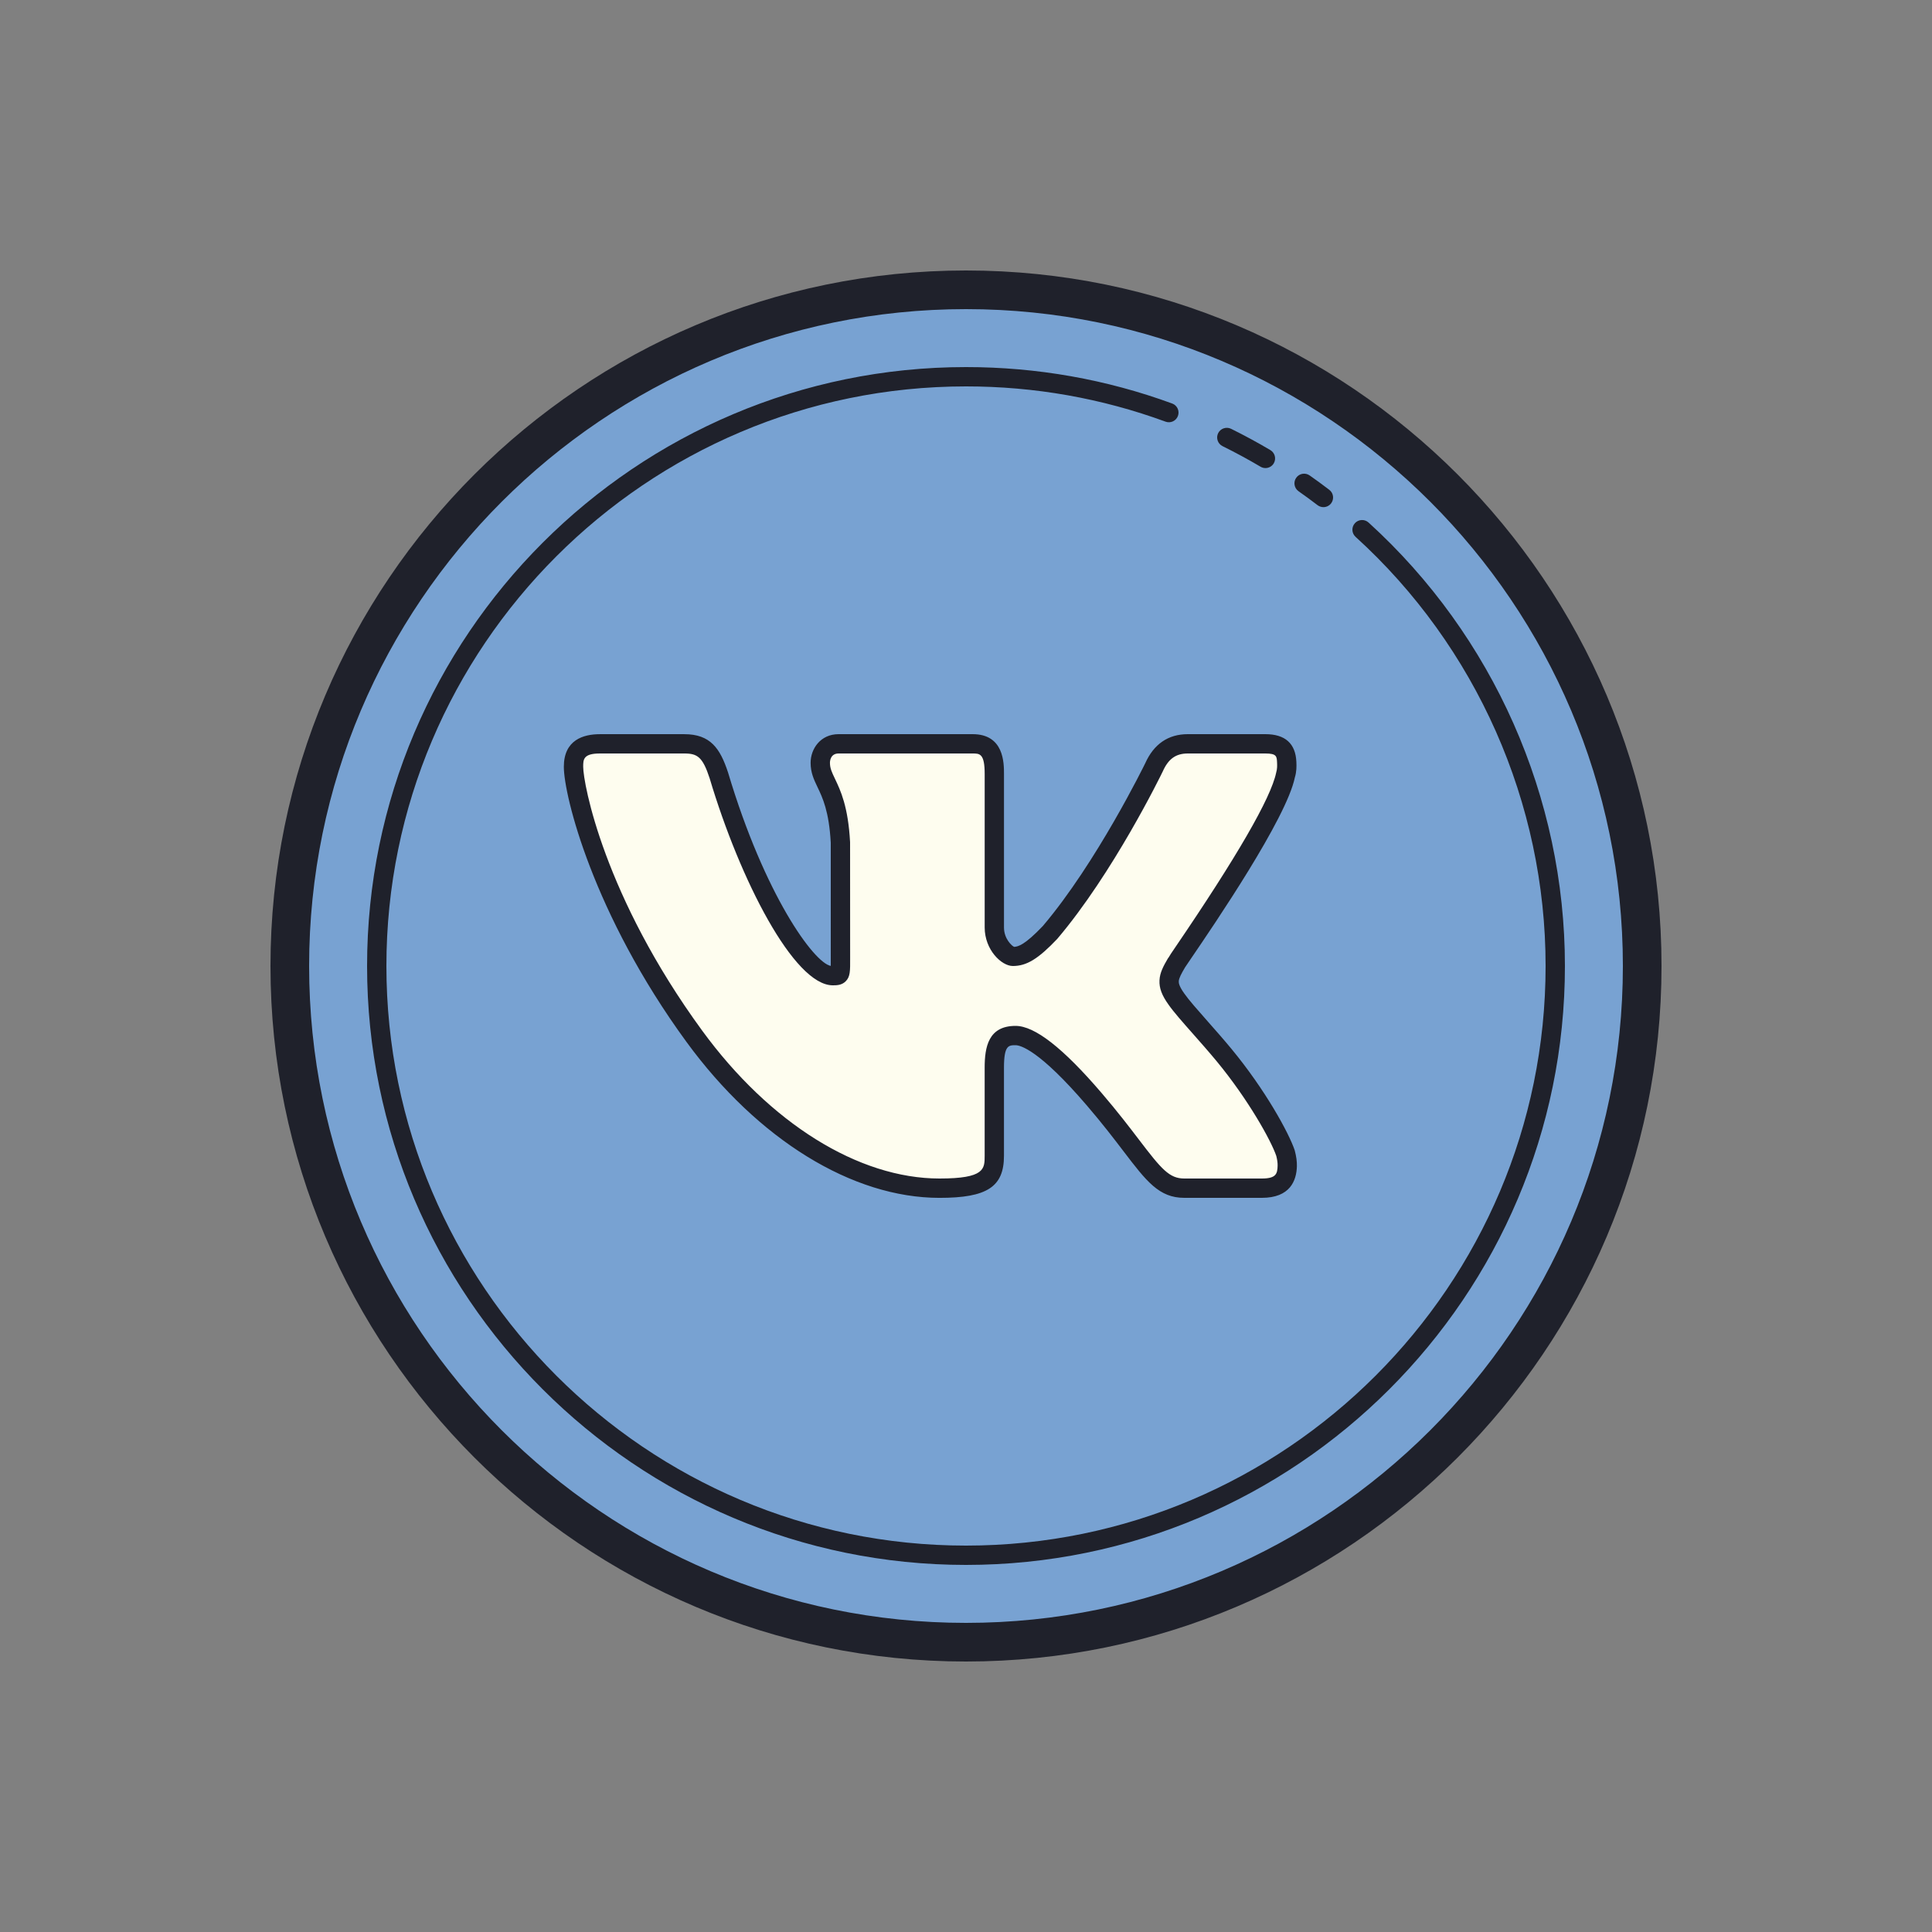 <?xml version="1.0" encoding="UTF-8"?> <svg xmlns="http://www.w3.org/2000/svg" viewBox="0 0 100 100" width="400px" height="400px"><rect x="0" y="0" width="100" height="100" fill="#808080" stroke="none"/><path fill="#78a2d2" d="M50,15c-19.33,0-35,15.67-35,35s15.67,35,35,35s35-15.67,35-35S69.33,15,50,15z"></path><path fill="#1f212b" d="M50,86c-19.851,0-36-16.149-36-36s16.149-36,36-36s36,16.149,36,36S69.851,86,50,86z M50,16 c-18.748,0-34,15.252-34,34s15.252,34,34,34s34-15.252,34-34S68.748,16,50,16z"></path><path fill="#1f212b" d="M65.5,24.227c-0.087,0-0.175-0.022-0.255-0.07c-0.638-0.377-1.299-0.735-1.967-1.065 c-0.247-0.123-0.349-0.422-0.227-0.67c0.123-0.249,0.425-0.347,0.67-0.227c0.689,0.341,1.374,0.711,2.033,1.102 c0.237,0.141,0.316,0.447,0.176,0.685C65.837,24.139,65.671,24.227,65.5,24.227z M68.5,26.25c-0.106,0-0.213-0.034-0.304-0.103 c-0.322-0.247-0.65-0.486-0.983-0.72c-0.226-0.159-0.281-0.47-0.122-0.696c0.158-0.228,0.47-0.28,0.696-0.123 c0.345,0.241,0.683,0.49,1.017,0.745c0.22,0.167,0.261,0.481,0.094,0.701C68.799,26.182,68.65,26.25,68.5,26.25z"></path><path fill="#1f212b" d="M50,81c-17.094,0-31-13.907-31-31s13.906-31,31-31c3.668,0,7.259,0.635,10.672,1.886 c0.26,0.095,0.393,0.382,0.298,0.642s-0.383,0.393-0.642,0.297C57.025,20.614,53.551,20,50,20c-16.542,0-30,13.458-30,30 s13.458,30,30,30s30-13.458,30-30c0-8.439-3.585-16.535-9.836-22.213c-0.205-0.186-0.22-0.502-0.034-0.707 c0.187-0.204,0.503-0.219,0.706-0.034C77.296,32.914,81,41.28,81,50C81,67.093,67.094,81,50,81z"></path><path fill="#fefdef" d="M66.543,40.096c0.071-0.232,0.066-0.446,0.057-0.638c-0.023-0.555-0.206-0.958-1.105-0.958h-4.014 c-1.014,0-1.481,0.613-1.754,1.228c0,0-2.502,5.15-5.387,8.547c-0.935,0.983-1.411,1.225-1.917,1.225 c-0.271,0-0.957-0.595-0.957-1.495v-7.95c0-1.064-0.265-1.555-1.122-1.555h-6.938c-0.624,0-0.949,0.491-0.949,0.983 c0,1.023,0.886,1.268,1.043,4.134v5.555c0,1.349,0.065,1.328-0.441,1.328c-1.365,0-4.051-4.333-5.85-10.362 c-0.389-1.187-0.779-1.638-1.792-1.638h-4.367c-1.17,0-1.365,0.573-1.365,1.187c0,1.106,1.234,7.082,6.256,13.955 c3.642,4.983,8.439,7.858,12.687,7.858c2.573,0,2.837-0.655,2.837-1.677v-4.557c0.002-1.228,0.282-1.665,1.101-1.665 c0.584,0,1.776,0.617,4.076,3.3c2.653,3.094,3.134,4.6,4.655,4.6h4.014c0.932,0,1.296-0.391,1.317-1.15 c0.005-0.193-0.023-0.409-0.086-0.65c-0.297-0.883-1.491-3.042-3.193-5.1c-0.943-1.139-2.026-2.268-2.454-2.881 c-0.287-0.4-0.396-0.682-0.382-0.952c0.014-0.284,0.161-0.554,0.382-0.931C60.857,49.836,66.037,42.551,66.543,40.096z"></path><path fill="#1f212b" d="M65.312,62h-4.015c-1.304,0-1.956-0.854-3.14-2.406c-0.488-0.64-1.095-1.435-1.896-2.368 c-2.485-2.9-3.457-3.126-3.695-3.126c-0.361,0-0.6,0-0.601,1.166v4.557c0,1.607-0.873,2.178-3.337,2.178 c-4.507,0-9.4-3.015-13.09-8.063c-4.848-6.633-6.354-12.767-6.354-14.25c0-1.394,1.015-1.687,1.865-1.687h4.367 c1.352,0,1.854,0.727,2.267,1.981c1.892,6.34,4.446,9.856,5.317,10.013c0.002-0.113,0.001-0.258,0-0.407L43,43.617 c-0.09-1.627-0.421-2.322-0.688-2.88c-0.183-0.383-0.355-0.744-0.355-1.255c0-0.719,0.508-1.482,1.449-1.482h6.938 c1.622,0,1.622,1.493,1.622,2.055v7.95c0,0.596,0.418,0.964,0.525,1.004c0.203-0.009,0.547-0.092,1.486-1.078 c2.789-3.286,5.273-8.37,5.298-8.421C59.72,38.514,60.464,38,61.481,38h4.014c1.024,0,1.564,0.483,1.605,1.437 c0.01,0.229,0.014,0.499-0.079,0.805c-0.436,2.125-4.161,7.592-5.386,9.389c-0.145,0.212-0.245,0.358-0.288,0.426l-0.02,0.033 c-0.179,0.305-0.306,0.534-0.314,0.702c-0.005,0.094,0.021,0.262,0.289,0.637c0.232,0.333,0.682,0.841,1.201,1.429 c0.395,0.446,0.826,0.935,1.231,1.424c1.757,2.125,2.977,4.354,3.281,5.26c0.084,0.317,0.118,0.583,0.112,0.822 C67.107,61.11,66.775,62,65.312,62z M52.566,53.1c0.993,0,2.451,1.137,4.455,3.476c0.818,0.954,1.436,1.763,1.931,2.412 C60.118,60.517,60.524,61,61.297,61h4.015c0.745,0,0.806-0.251,0.817-0.664c0.004-0.146-0.02-0.317-0.07-0.51 c-0.262-0.774-1.437-2.904-3.094-4.908c-0.398-0.48-0.822-0.96-1.21-1.399c-0.54-0.61-1.007-1.139-1.269-1.514 c-0.35-0.487-0.491-0.866-0.471-1.264c0.019-0.395,0.198-0.729,0.449-1.158l0.006,0.003c0.067-0.121,0.177-0.282,0.339-0.52 c3.21-4.71,4.974-7.762,5.244-9.07c0.058-0.199,0.055-0.349,0.048-0.516C66.087,39.15,66.081,39,65.495,39h-4.014 c-0.619,0-1.008,0.278-1.298,0.932c-0.11,0.228-2.57,5.262-5.462,8.667C53.732,49.639,53.137,50,52.424,50 c-0.587,0-1.457-0.838-1.457-1.995v-7.95C50.967,39,50.706,39,50.345,39h-6.938c-0.428,0-0.449,0.402-0.449,0.482 c0,0.284,0.097,0.487,0.258,0.824c0.288,0.604,0.684,1.432,0.784,3.283l0.003,5.991c0.004,0.688,0.006,0.974-0.229,1.211 C43.565,51,43.299,51,43.104,51c-2.005,0-4.802-5.45-6.374-10.72C36.369,39.179,36.099,39,35.418,39h-4.367 c-0.865,0-0.865,0.318-0.865,0.687c0,0.86,1.071,6.696,6.16,13.66C39.848,58.139,44.439,61,48.629,61 c2.337,0,2.337-0.494,2.337-1.178v-4.557C50.967,54.194,51.157,53.1,52.566,53.1z"></path></svg> 